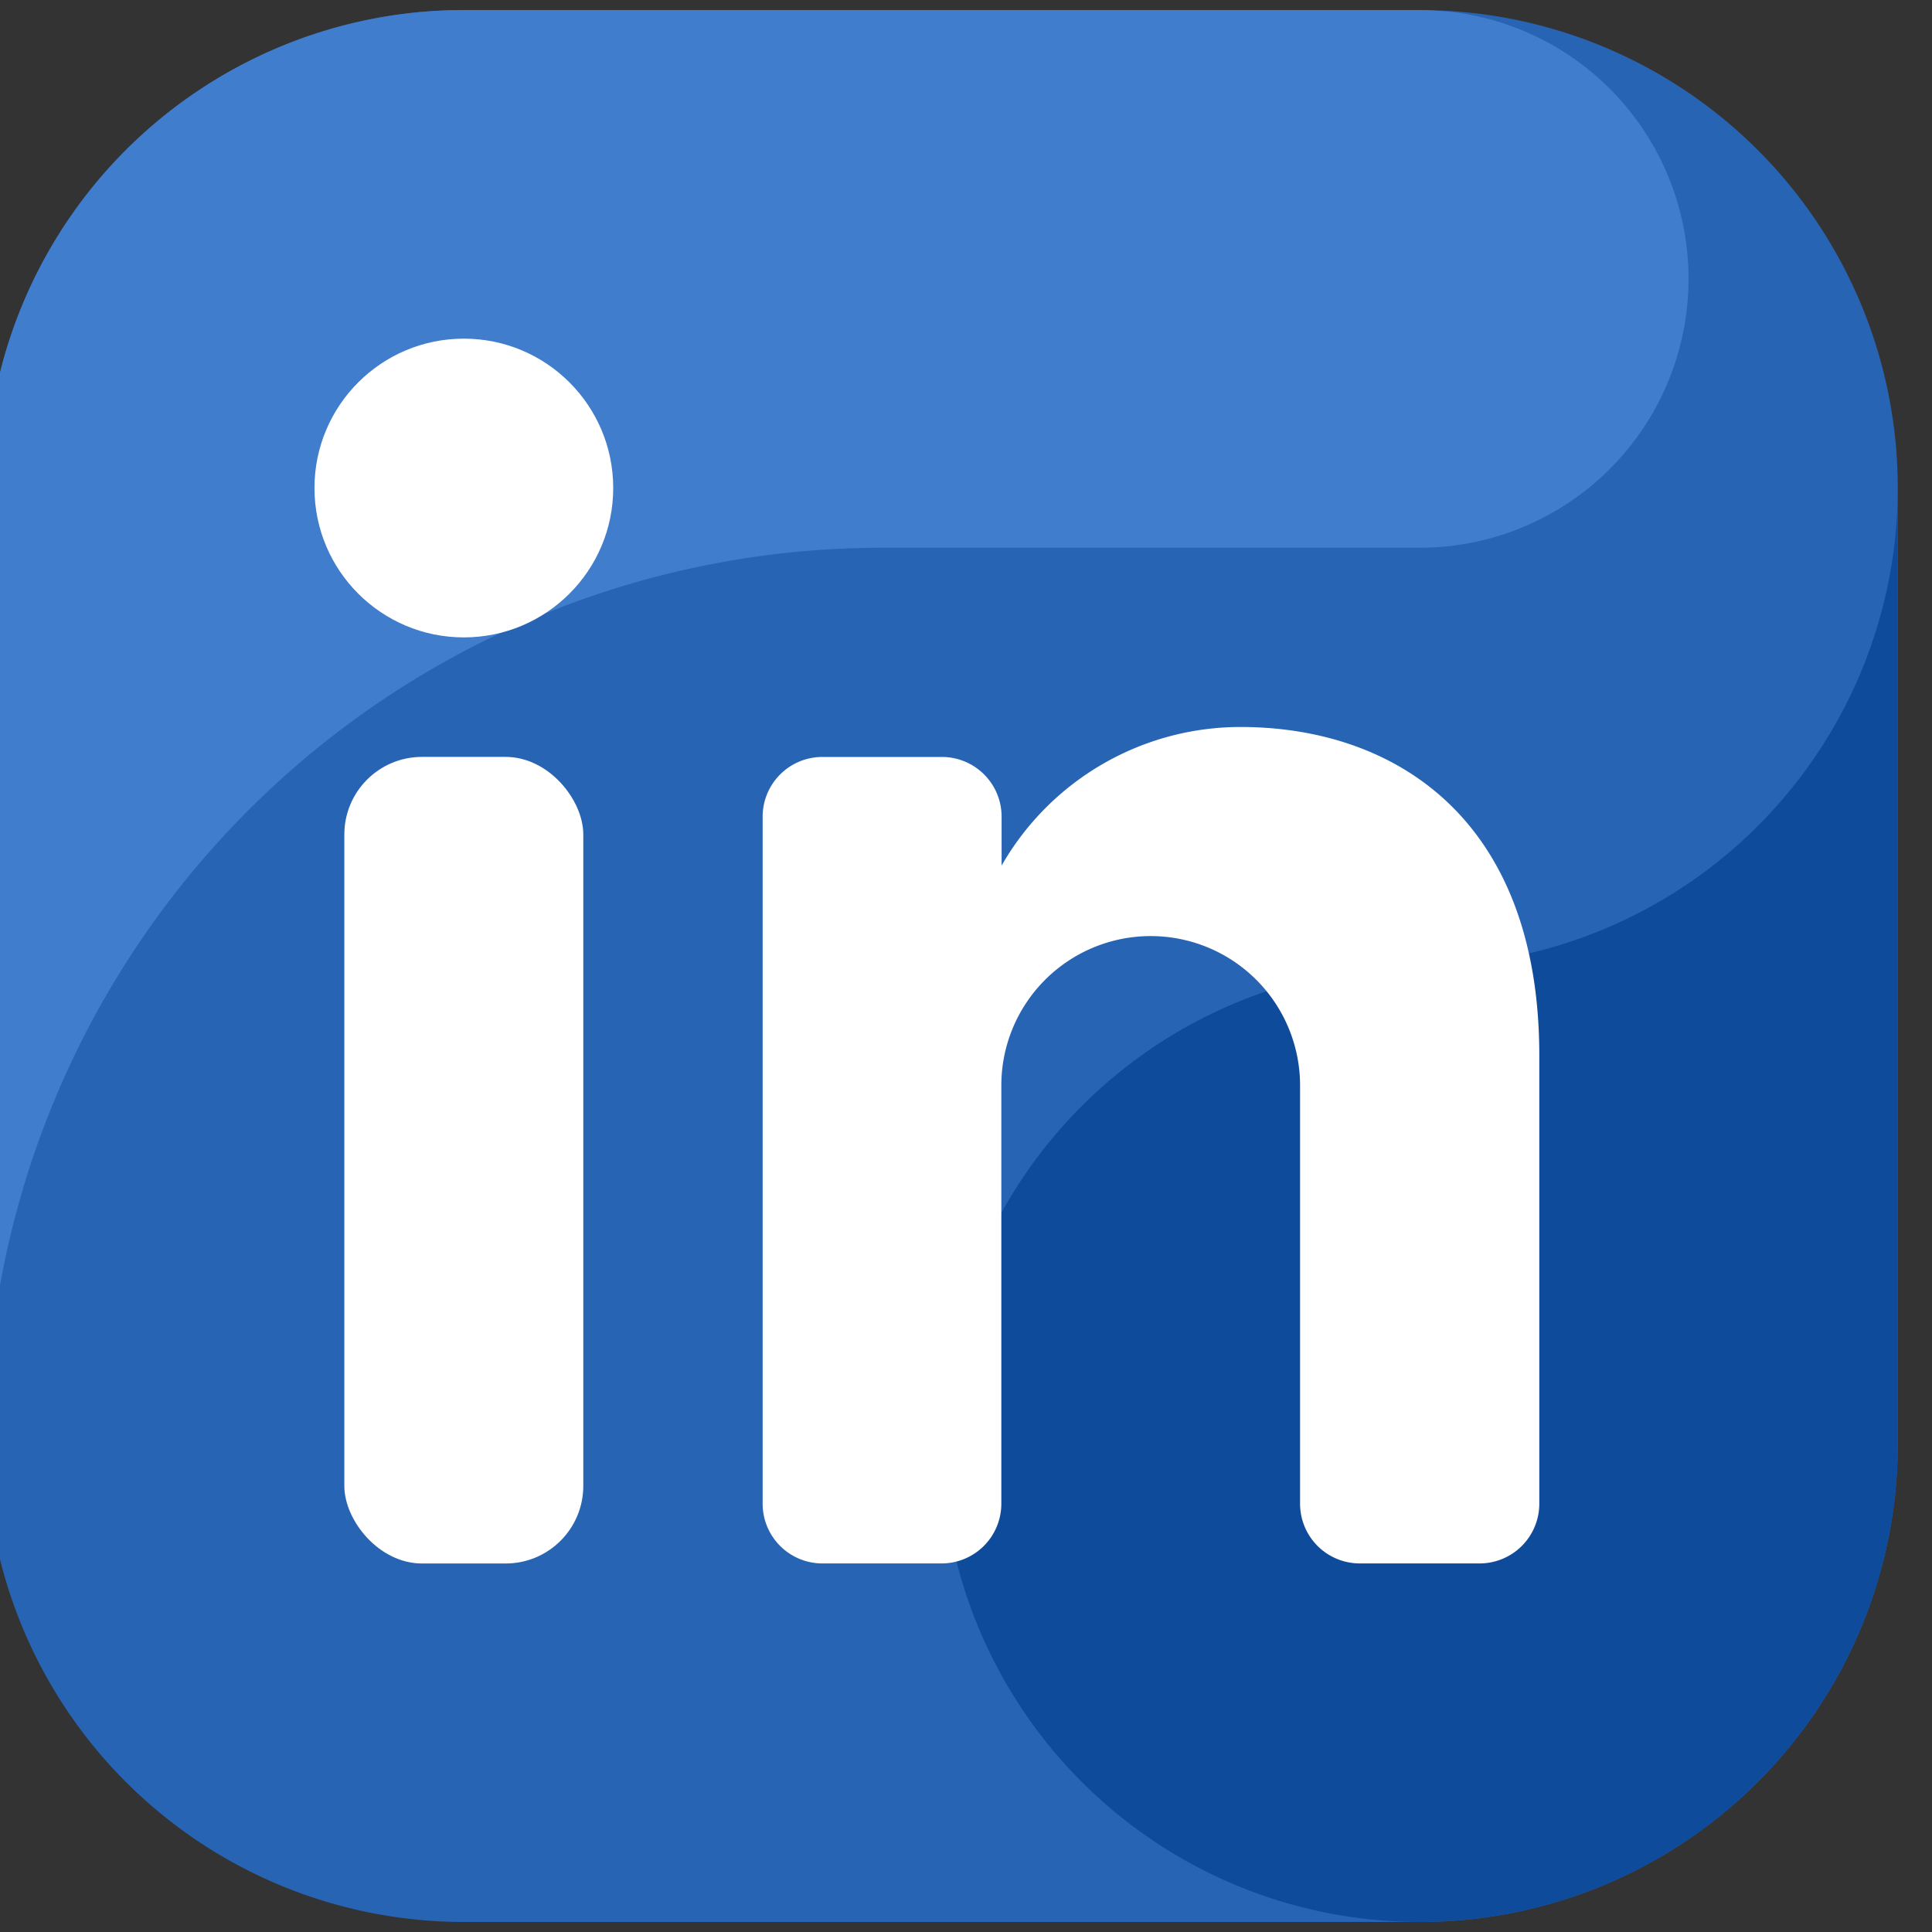 <svg xmlns="http://www.w3.org/2000/svg" xmlns:xlink="http://www.w3.org/1999/xlink" width="35" height="35" viewBox="0 0 35 35">
  <rect x="0" y="0" width="35" height="35" fill="#333333" stroke="none"/>
  <defs>
    <clipPath id="clip-path">
      <rect id="Rectangle_114" data-name="Rectangle 114" width="35" height="35" transform="translate(0.114 -0.017)" fill="#fff" stroke="#707070" stroke-width="1"/>
    </clipPath>
  </defs>
  <g id="LINKEDIN" transform="translate(-0.114 0.017)" clip-path="url(#clip-path)">
    <g id="_002-linkedin" data-name="002-linkedin" transform="translate(-0.142 0.165)">
      <g id="Group_37" data-name="Group 37" transform="translate(0 0)">
        <path id="Path_219" data-name="Path 219" d="M25.977,34.636H8.659A8.659,8.659,0,0,1,0,25.977V8.659A8.659,8.659,0,0,1,8.659,0H25.977a8.659,8.659,0,0,1,8.659,8.659V25.977a8.659,8.659,0,0,1-8.659,8.659" transform="translate(0 0)" fill="#2864b4" fill-rule="evenodd"/>
        <path id="Path_220" data-name="Path 220" d="M16.236,9.741h9.741a4.871,4.871,0,0,0,.5-9.716c-.166-.009-.33-.025-.5-.025H8.659A8.659,8.659,0,0,0,0,8.659V25.977A16.236,16.236,0,0,1,16.235,9.741" transform="translate(0 0)" fill="#417dcd" fill-rule="evenodd"/>
        <path id="Path_221" data-name="Path 221" d="M31.159,19.909a8.659,8.659,0,1,0,8.659,8.659V11.25a8.659,8.659,0,0,1-8.659,8.659" transform="translate(-5.182 -2.591)" fill="#0f4b9b" fill-rule="evenodd"/>
      </g>
      <rect id="Rectangle_120" data-name="Rectangle 120" width="4.329" height="14.612" rx="1.406" transform="translate(6.494 13.53)" fill="#fff"/>
      <circle id="Ellipse_11" data-name="Ellipse 11" cx="2.706" cy="2.706" r="2.706" transform="translate(5.953 5.953)" fill="#fff"/>
      <path id="Path_222" data-name="Path 222" d="M22.611,19.386a4.988,4.988,0,0,1,4.329-2.511c2.753,0,5.412,1.624,5.412,5.953v8.118a1.082,1.082,0,0,1-1.082,1.082H29.1a1.082,1.082,0,0,1-1.082-1.082V23.369a2.706,2.706,0,0,0-5.412,0v7.577a1.082,1.082,0,0,1-1.082,1.082H19.364a1.082,1.082,0,0,1-1.082-1.082V18.5a1.082,1.082,0,0,1,1.082-1.082h2.165A1.082,1.082,0,0,1,22.611,18.5Z" transform="translate(-4.21 -3.887)" fill="#fff" fill-rule="evenodd"/>
    </g>
  </g>
</svg>
